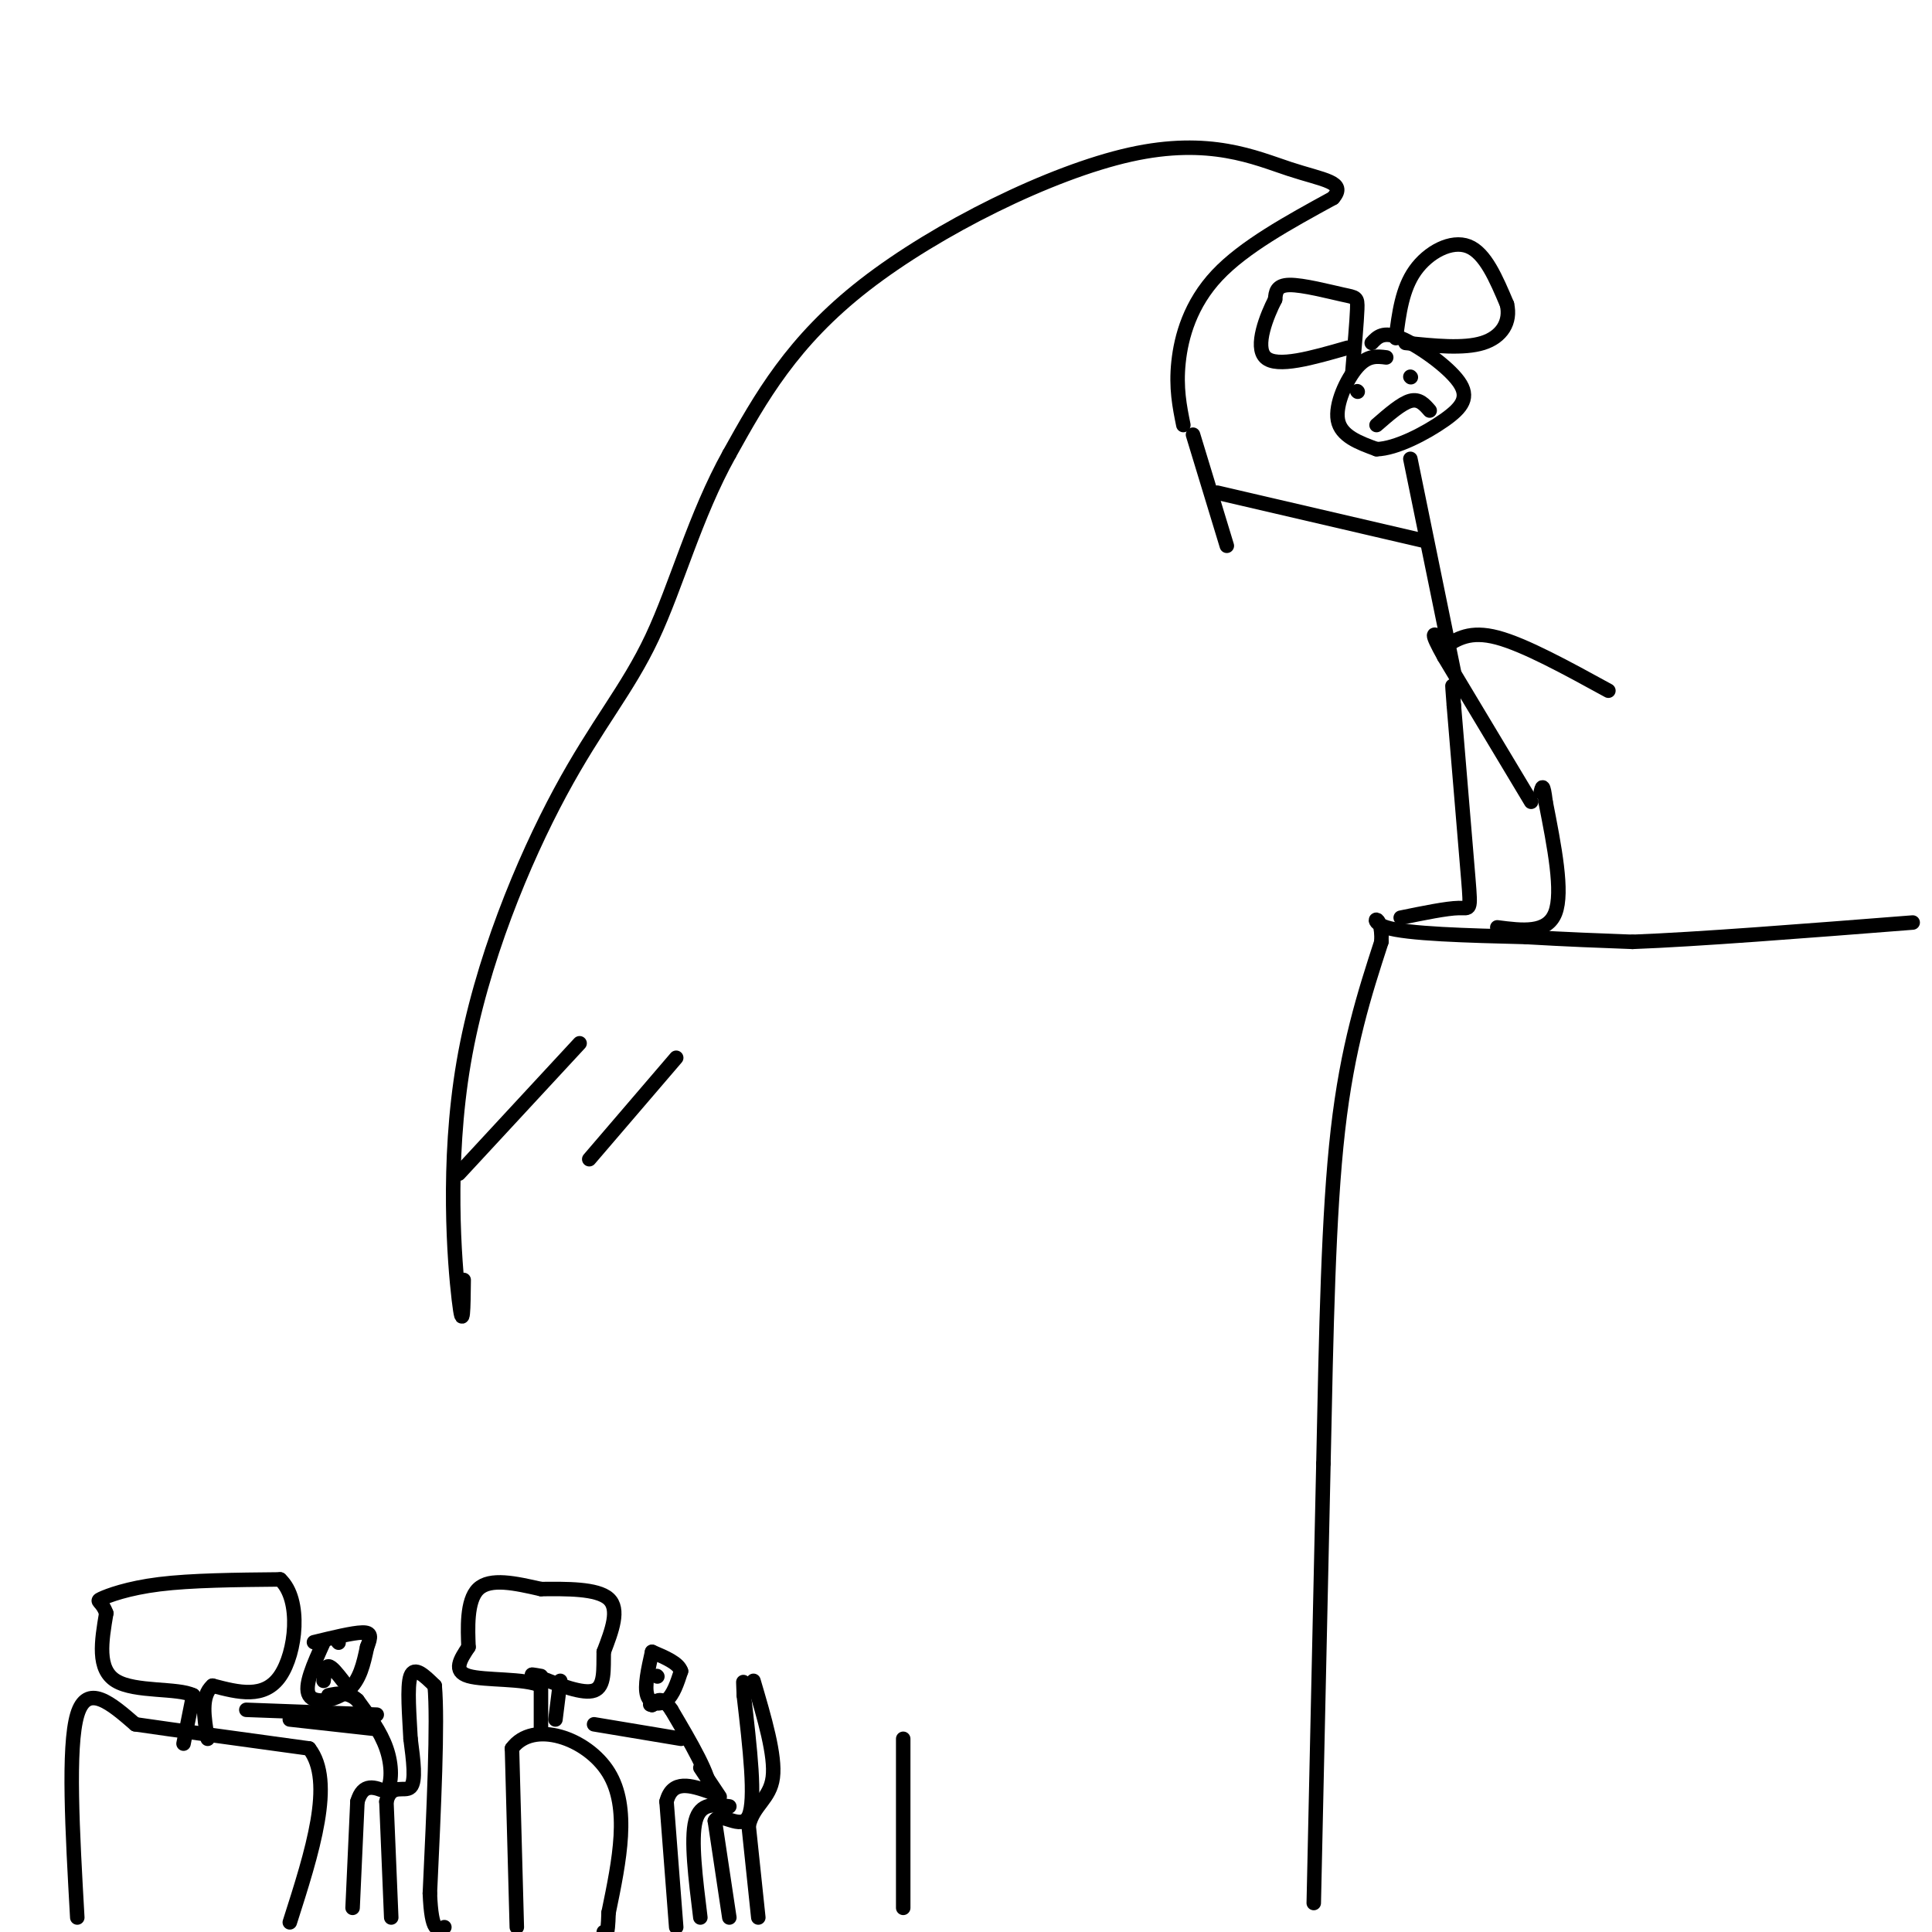 <svg viewBox='0 0 400 400' version='1.1' xmlns='http://www.w3.org/2000/svg' xmlns:xlink='http://www.w3.org/1999/xlink'><g fill='none' stroke='rgb(0,0,0)' stroke-width='3' stroke-linecap='round' stroke-linejoin='round'><path d='M38,361c0.000,0.000 2.000,-10.000 2,-10'/><path d='M40,351c-3.156,-1.600 -12.044,-0.600 -16,-3c-3.956,-2.400 -2.978,-8.200 -2,-14'/><path d='M22,334c-0.952,-2.679 -2.333,-2.375 -1,-3c1.333,-0.625 5.381,-2.179 12,-3c6.619,-0.821 15.810,-0.911 25,-1'/><path d='M58,327c4.511,4.200 3.289,15.200 0,20c-3.289,4.800 -8.644,3.400 -14,2'/><path d='M44,349c-2.500,2.167 -1.750,6.583 -1,11'/><path d='M16,397c-1.000,-17.667 -2.000,-35.333 0,-42c2.000,-6.667 7.000,-2.333 12,2'/><path d='M28,357c8.000,1.167 22.000,3.083 36,5'/><path d='M64,362c5.333,6.833 0.667,21.417 -4,36'/><path d='M73,395c0.000,0.000 1.000,-22.000 1,-22'/><path d='M74,373c1.167,-4.000 3.583,-3.000 6,-2'/><path d='M80,371c1.200,-1.867 1.200,-5.533 0,-9c-1.200,-3.467 -3.600,-6.733 -6,-10'/><path d='M74,352c-2.000,-1.833 -4.000,-1.417 -6,-1'/><path d='M67,340c-2.067,4.556 -4.133,9.111 -3,11c1.133,1.889 5.467,1.111 8,-1c2.533,-2.111 3.267,-5.556 4,-9'/><path d='M76,341c0.844,-2.156 0.956,-3.044 -1,-3c-1.956,0.044 -5.978,1.022 -10,2'/><path d='M67,348c0.167,-1.500 0.333,-3.000 1,-3c0.667,0.000 1.833,1.500 3,3'/><path d='M70,340c0.000,0.000 0.100,0.100 0.1,0.1'/><path d='M78,355c0.000,0.000 -27.000,-1.000 -27,-1'/><path d='M78,358c0.000,0.000 -18.000,-2.000 -18,-2'/><path d='M81,397c0.000,0.000 -1.000,-24.000 -1,-24'/><path d='M80,373c0.956,-3.956 3.844,-1.844 5,-3c1.156,-1.156 0.578,-5.578 0,-10'/><path d='M85,360c-0.222,-4.533 -0.778,-10.867 0,-13c0.778,-2.133 2.889,-0.067 5,2'/><path d='M90,349c0.667,7.500 -0.167,25.250 -1,43'/><path d='M89,392c0.333,8.333 1.667,7.667 3,7'/><path d='M107,399c0.000,0.000 -1.000,-37.000 -1,-37'/><path d='M106,362c4.289,-5.933 15.511,-2.267 20,5c4.489,7.267 2.244,18.133 0,29'/><path d='M126,396c-0.167,5.500 -0.583,4.750 -1,4'/><path d='M112,358c0.000,0.000 0.000,-9.000 0,-9'/><path d='M112,349c-3.333,-1.578 -11.667,-1.022 -15,-2c-3.333,-0.978 -1.667,-3.489 0,-6'/><path d='M97,341c-0.133,-3.600 -0.467,-9.600 2,-12c2.467,-2.400 7.733,-1.200 13,0'/><path d='M112,329c5.178,-0.044 11.622,-0.156 14,2c2.378,2.156 0.689,6.578 -1,11'/><path d='M125,342c-0.067,3.622 0.267,7.178 -2,8c-2.267,0.822 -7.133,-1.089 -12,-3'/><path d='M111,347c-1.833,-0.500 -0.417,-0.250 1,0'/><path d='M116,348c0.000,0.000 -1.000,8.000 -1,8'/><path d='M140,399c0.000,0.000 -2.000,-26.000 -2,-26'/><path d='M138,373c1.167,-4.667 5.083,-3.333 9,-2'/><path d='M147,371c0.167,-3.167 -3.917,-10.083 -8,-17'/><path d='M139,354c-2.000,-3.000 -3.000,-2.000 -4,-1'/><path d='M135,353c-0.667,-0.167 -0.333,-0.083 0,0'/><path d='M135,342c-0.800,3.556 -1.600,7.111 -1,9c0.600,1.889 2.600,2.111 4,1c1.400,-1.111 2.200,-3.556 3,-6'/><path d='M141,346c-0.500,-1.667 -3.250,-2.833 -6,-4'/><path d='M136,347c0.000,0.000 0.100,0.100 0.1,0.1'/><path d='M141,360c0.000,0.000 -18.000,-3.000 -18,-3'/><path d='M145,397c-1.000,-8.083 -2.000,-16.167 -1,-20c1.000,-3.833 4.000,-3.417 7,-3'/><path d='M149,372c0.000,0.000 -4.000,-6.000 -4,-6'/><path d='M151,397c0.000,0.000 -3.000,-20.000 -3,-20'/><path d='M148,377c1.133,-2.222 5.467,2.222 7,-1c1.533,-3.222 0.267,-14.111 -1,-25'/><path d='M154,351c-0.167,-4.333 -0.083,-2.667 0,-1'/><path d='M157,397c0.000,0.000 -2.000,-19.000 -2,-19'/><path d='M155,378c0.978,-4.289 4.422,-5.511 5,-10c0.578,-4.489 -1.711,-12.244 -4,-20'/><path d='M272,394c0.000,0.000 2.000,-91.000 2,-91'/><path d='M274,303c0.578,-27.756 1.022,-51.644 3,-69c1.978,-17.356 5.489,-28.178 9,-39'/><path d='M286,195c0.333,-6.822 -3.333,-4.378 1,-3c4.333,1.378 16.667,1.689 29,2'/><path d='M316,194c8.500,0.500 15.250,0.750 22,1'/><path d='M338,195c13.333,-0.500 35.667,-2.250 58,-4'/><path d='M310,192c5.167,0.667 10.333,1.333 12,-3c1.667,-4.333 -0.167,-13.667 -2,-23'/><path d='M320,166c-0.500,-4.167 -0.750,-3.083 -1,-2'/><path d='M290,190c4.778,-0.978 9.556,-1.956 12,-2c2.444,-0.044 2.556,0.844 2,-6c-0.556,-6.844 -1.778,-21.422 -3,-36'/><path d='M301,146c-0.500,-6.333 -0.250,-4.167 0,-2'/><path d='M317,166c0.000,0.000 -18.000,-30.000 -18,-30'/><path d='M299,136c-3.167,-5.667 -2.083,-4.833 -1,-4'/><path d='M301,139c0.000,0.000 -9.000,-44.000 -9,-44'/><path d='M287,74c-1.911,-0.244 -3.822,-0.489 -6,2c-2.178,2.489 -4.622,7.711 -4,11c0.622,3.289 4.311,4.644 8,6'/><path d='M285,93c4.054,-0.093 10.190,-3.324 14,-6c3.810,-2.676 5.295,-4.797 3,-8c-2.295,-3.203 -8.370,-7.486 -12,-9c-3.630,-1.514 -4.815,-0.257 -6,1'/><path d='M280,77c0.452,-5.232 0.905,-10.464 1,-13c0.095,-2.536 -0.167,-2.375 -3,-3c-2.833,-0.625 -8.238,-2.036 -11,-2c-2.762,0.036 -2.881,1.518 -3,3'/><path d='M264,62c-1.667,3.222 -4.333,9.778 -2,12c2.333,2.222 9.667,0.111 17,-2'/><path d='M289,70c0.644,-5.089 1.289,-10.178 4,-14c2.711,-3.822 7.489,-6.378 11,-5c3.511,1.378 5.756,6.689 8,12'/><path d='M312,63c0.844,3.644 -1.044,6.756 -5,8c-3.956,1.244 -9.978,0.622 -16,0'/><path d='M285,88c2.583,-2.250 5.167,-4.500 7,-5c1.833,-0.500 2.917,0.750 4,2'/><path d='M281,81c0.000,0.000 0.100,0.100 0.1,0.1'/><path d='M292,78c0.000,0.000 0.100,0.100 0.1,0.1'/><path d='M295,112c0.000,0.000 -43.000,-10.000 -43,-10'/><path d='M254,113c0.000,0.000 -7.000,-23.000 -7,-23'/><path d='M245,88c-0.778,-3.844 -1.556,-7.689 -1,-13c0.556,-5.311 2.444,-12.089 8,-18c5.556,-5.911 14.778,-10.956 24,-16'/><path d='M276,41c2.887,-3.333 -1.896,-3.667 -9,-6c-7.104,-2.333 -16.528,-6.667 -33,-3c-16.472,3.667 -39.992,15.333 -55,27c-15.008,11.667 -21.504,23.333 -28,35'/><path d='M151,94c-7.122,12.776 -10.928,27.216 -16,38c-5.072,10.784 -11.411,17.911 -19,32c-7.589,14.089 -16.428,35.139 -20,56c-3.572,20.861 -1.878,41.532 -1,49c0.878,7.468 0.939,1.734 1,-4'/><path d='M299,134c2.667,-1.750 5.333,-3.500 11,-2c5.667,1.500 14.333,6.250 23,11'/><path d='M187,395c0.000,0.000 0.000,-35.000 0,-35'/><path d='M120,216c0.000,0.000 -25.000,27.000 -25,27'/><path d='M140,219c0.000,0.000 -18.000,21.000 -18,21'/></g>
</svg>